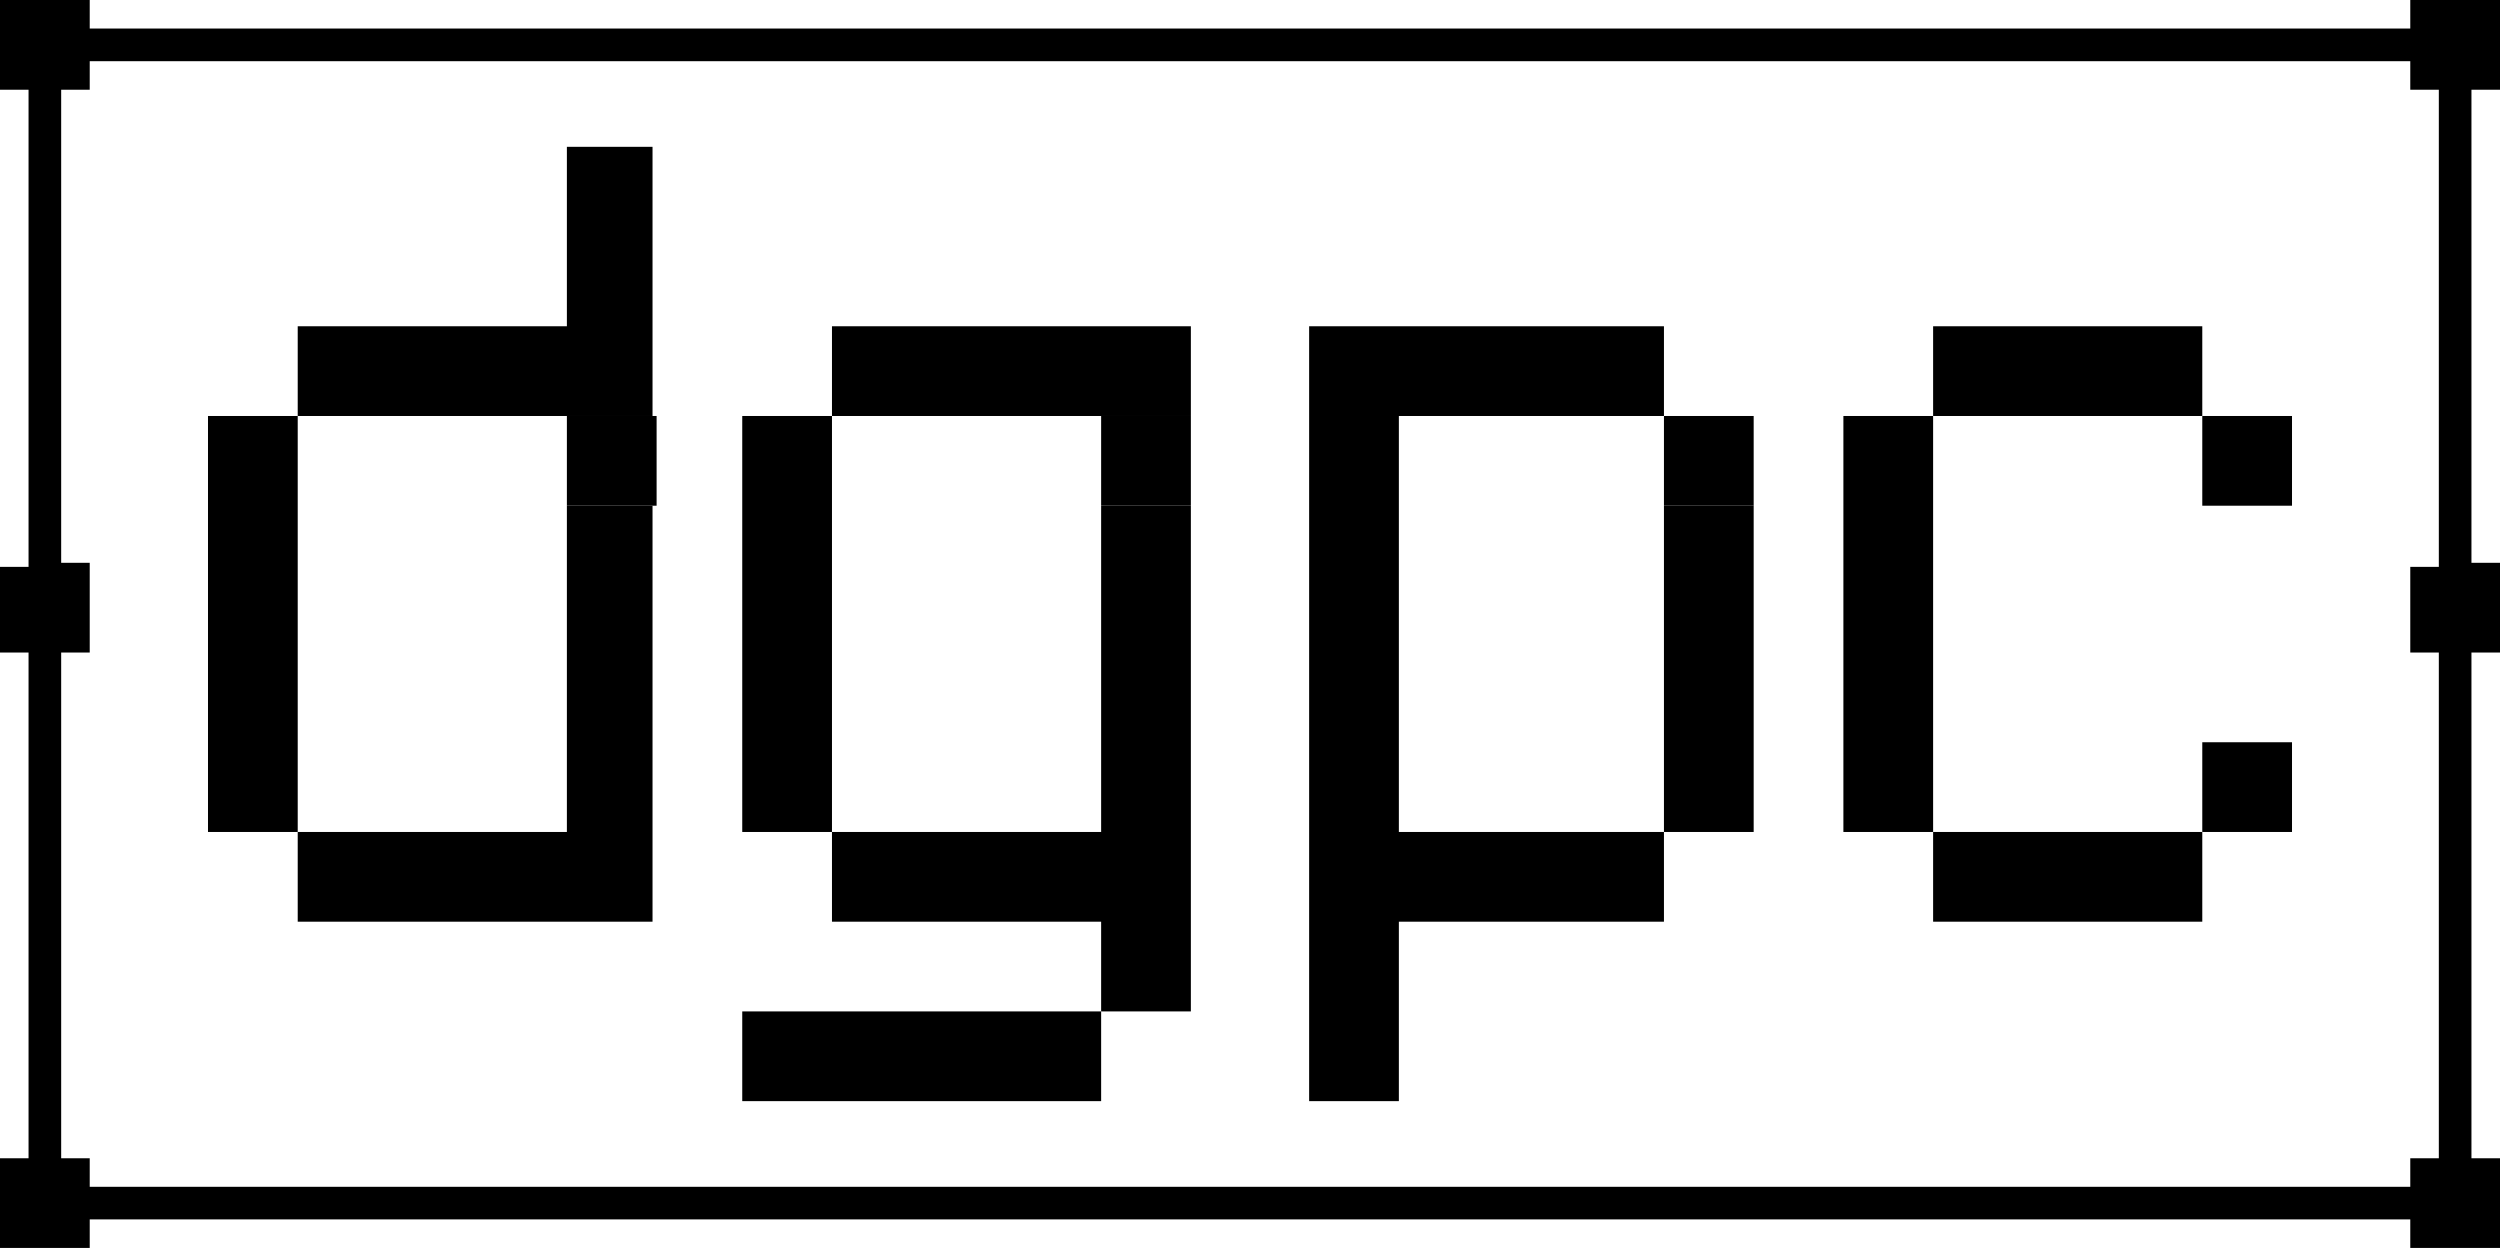 <svg
   xmlns:dc="http://purl.org/dc/elements/1.1/"
   xmlns:cc="http://creativecommons.org/ns#"
   xmlns:rdf="http://www.w3.org/1999/02/22-rdf-syntax-ns#"
   xmlns:svg="http://www.w3.org/2000/svg"
   xmlns="http://www.w3.org/2000/svg"
   xmlns:sodipodi="http://sodipodi.sourceforge.net/DTD/sodipodi-0.dtd"
   xmlns:inkscape="http://www.inkscape.org/namespaces/inkscape"
   id="Layer_1"
   data-name="Layer 1"
   viewBox="0 0 61.3 30.6"
   version="1.1"
   sodipodi:docname="logo-dgpc.svg"
   width="61.3"
   height="30.6"
   inkscape:version="0.92.5 (2060ec1f9f, 2020-04-08)">
  <sodipodi:namedview
     pagecolor="#ffffff"
     bordercolor="#666666"
     borderopacity="1"
     objecttolerance="10"
     gridtolerance="10"
     guidetolerance="10"
     inkscape:pageopacity="0"
     inkscape:pageshadow="2"
     inkscape:window-width="1366"
     inkscape:window-height="704"
     id="namedview270"
     showgrid="false"
     fit-margin-top="0"
     fit-margin-left="0"
     fit-margin-right="0"
     fit-margin-bottom="0"
     inkscape:zoom="1.5650668"
     inkscape:cx="227.37254"
     inkscape:cy="-18.153192"
     inkscape:window-x="0"
     inkscape:window-y="27"
     inkscape:window-maximized="1"
     inkscape:current-layer="Layer_1" />
  <defs
     id="defs179">
    <style
       id="style177">.cls-1{fill:#4d4d4f;}.cls-2{fill:#d7364a;}.cls-3{fill:#eea317;}.cls-4{fill:#0099bd;}.cls-5{fill:#47b788;}</style>
  </defs>
  <g
     id="Capa_1">
    <g
       id="g401">
      <g
         id="g373">
        <g
           id="g371">
          <rect
             x="54"
             y="10.2"
             class="st0"
             width="2.2"
             height="2.2"
             id="rect363" />
          <rect
             x="40.8"
             y="10.2"
             class="st0"
             width="2.2"
             height="2.2"
             id="rect365" />
          <rect
             x="27"
             y="10.2"
             class="st0"
             width="2.2"
             height="2.2"
             id="rect367" />
          <rect
             x="13.9"
             y="10.2"
             class="st0"
             width="2.2"
             height="2.2"
             id="rect369" />
        </g>
      </g>
      <g
         id="g399">
        <rect
           x="54"
           y="18.2"
           class="st1"
           width="2.2"
           height="2.2"
           id="rect375" />
        <rect
           x="18.2"
           y="24.8"
           class="st1"
           width="8.8"
           height="2.2"
           id="rect377" />
        <rect
           x="47.4"
           y="8"
           class="st1"
           width="6.6"
           height="2.2"
           id="rect379" />
        <rect
           x="20.4"
           y="8"
           class="st1"
           width="8.8"
           height="2.2"
           id="rect381" />
        <rect
           x="47.4"
           y="20.4"
           class="st1"
           width="6.6"
           height="2.2"
           id="rect383" />
        <rect
           x="40.8"
           y="12.4"
           class="st1"
           width="2.2"
           height="8"
           id="rect385" />
        <polygon
           class="st1"
           points="27,20.4 20.4,20.4 20.4,22.6 27,22.6 27,24.8 29.2,24.8 29.2,12.4 27,12.4 "
           id="polygon387" />
        <rect
           x="45.2"
           y="10.2"
           class="st1"
           width="2.2"
           height="10.2"
           id="rect389" />
        <rect
           x="18.2"
           y="10.2"
           class="st1"
           width="2.2"
           height="10.2"
           id="rect391" />
        <polygon
           class="st1"
           points="40.8,10.2 40.8,8 32.1,8 32.1,27 34.3,27 34.3,22.6 40.8,22.6 40.8,20.4 34.3,20.4 34.3,10.2 "
           id="polygon393" />
        <path
           inkscape:connector-curvature="0"
           class="st1"
           d="m 2.2,1.5 h 56.9 v 0.7 h 0.7 V 13.9 H 59.1 V 16 h 0.7 v 12.4 h -0.7 v 0.7 H 2.2 V 28.4 H 1.5 V 16 H 2.2 V 13.8 H 1.5 V 2.2 H 2.2 Z M 59.1,0.7 H 2.2 V 0 H 0 V 2.2 H 0.7 V 13.9 H 0 V 16 H 0.7 V 28.4 H 0 v 2.2 h 2.2 v -0.7 h 56.9 v 0.7 h 2.2 V 28.4 H 60.6 V 16 h 0.7 V 13.8 H 60.6 V 2.2 h 0.7 V 0 h -2.2 z"
           id="path395" />
        <polygon
           class="st1"
           points="7.3,22.6 16,22.6 16,12.4 13.9,12.4 13.9,20.4 7.3,20.4 7.3,10.2 13.9,10.2 16,10.2 16,3.6 13.9,3.6 13.9,8 7.3,8 7.3,10.2 5.1,10.2 5.1,20.4 7.3,20.4 "
           id="polygon397" />
      </g>
    </g>
  </g>
  <g
     id="Capa_2" />
</svg>
